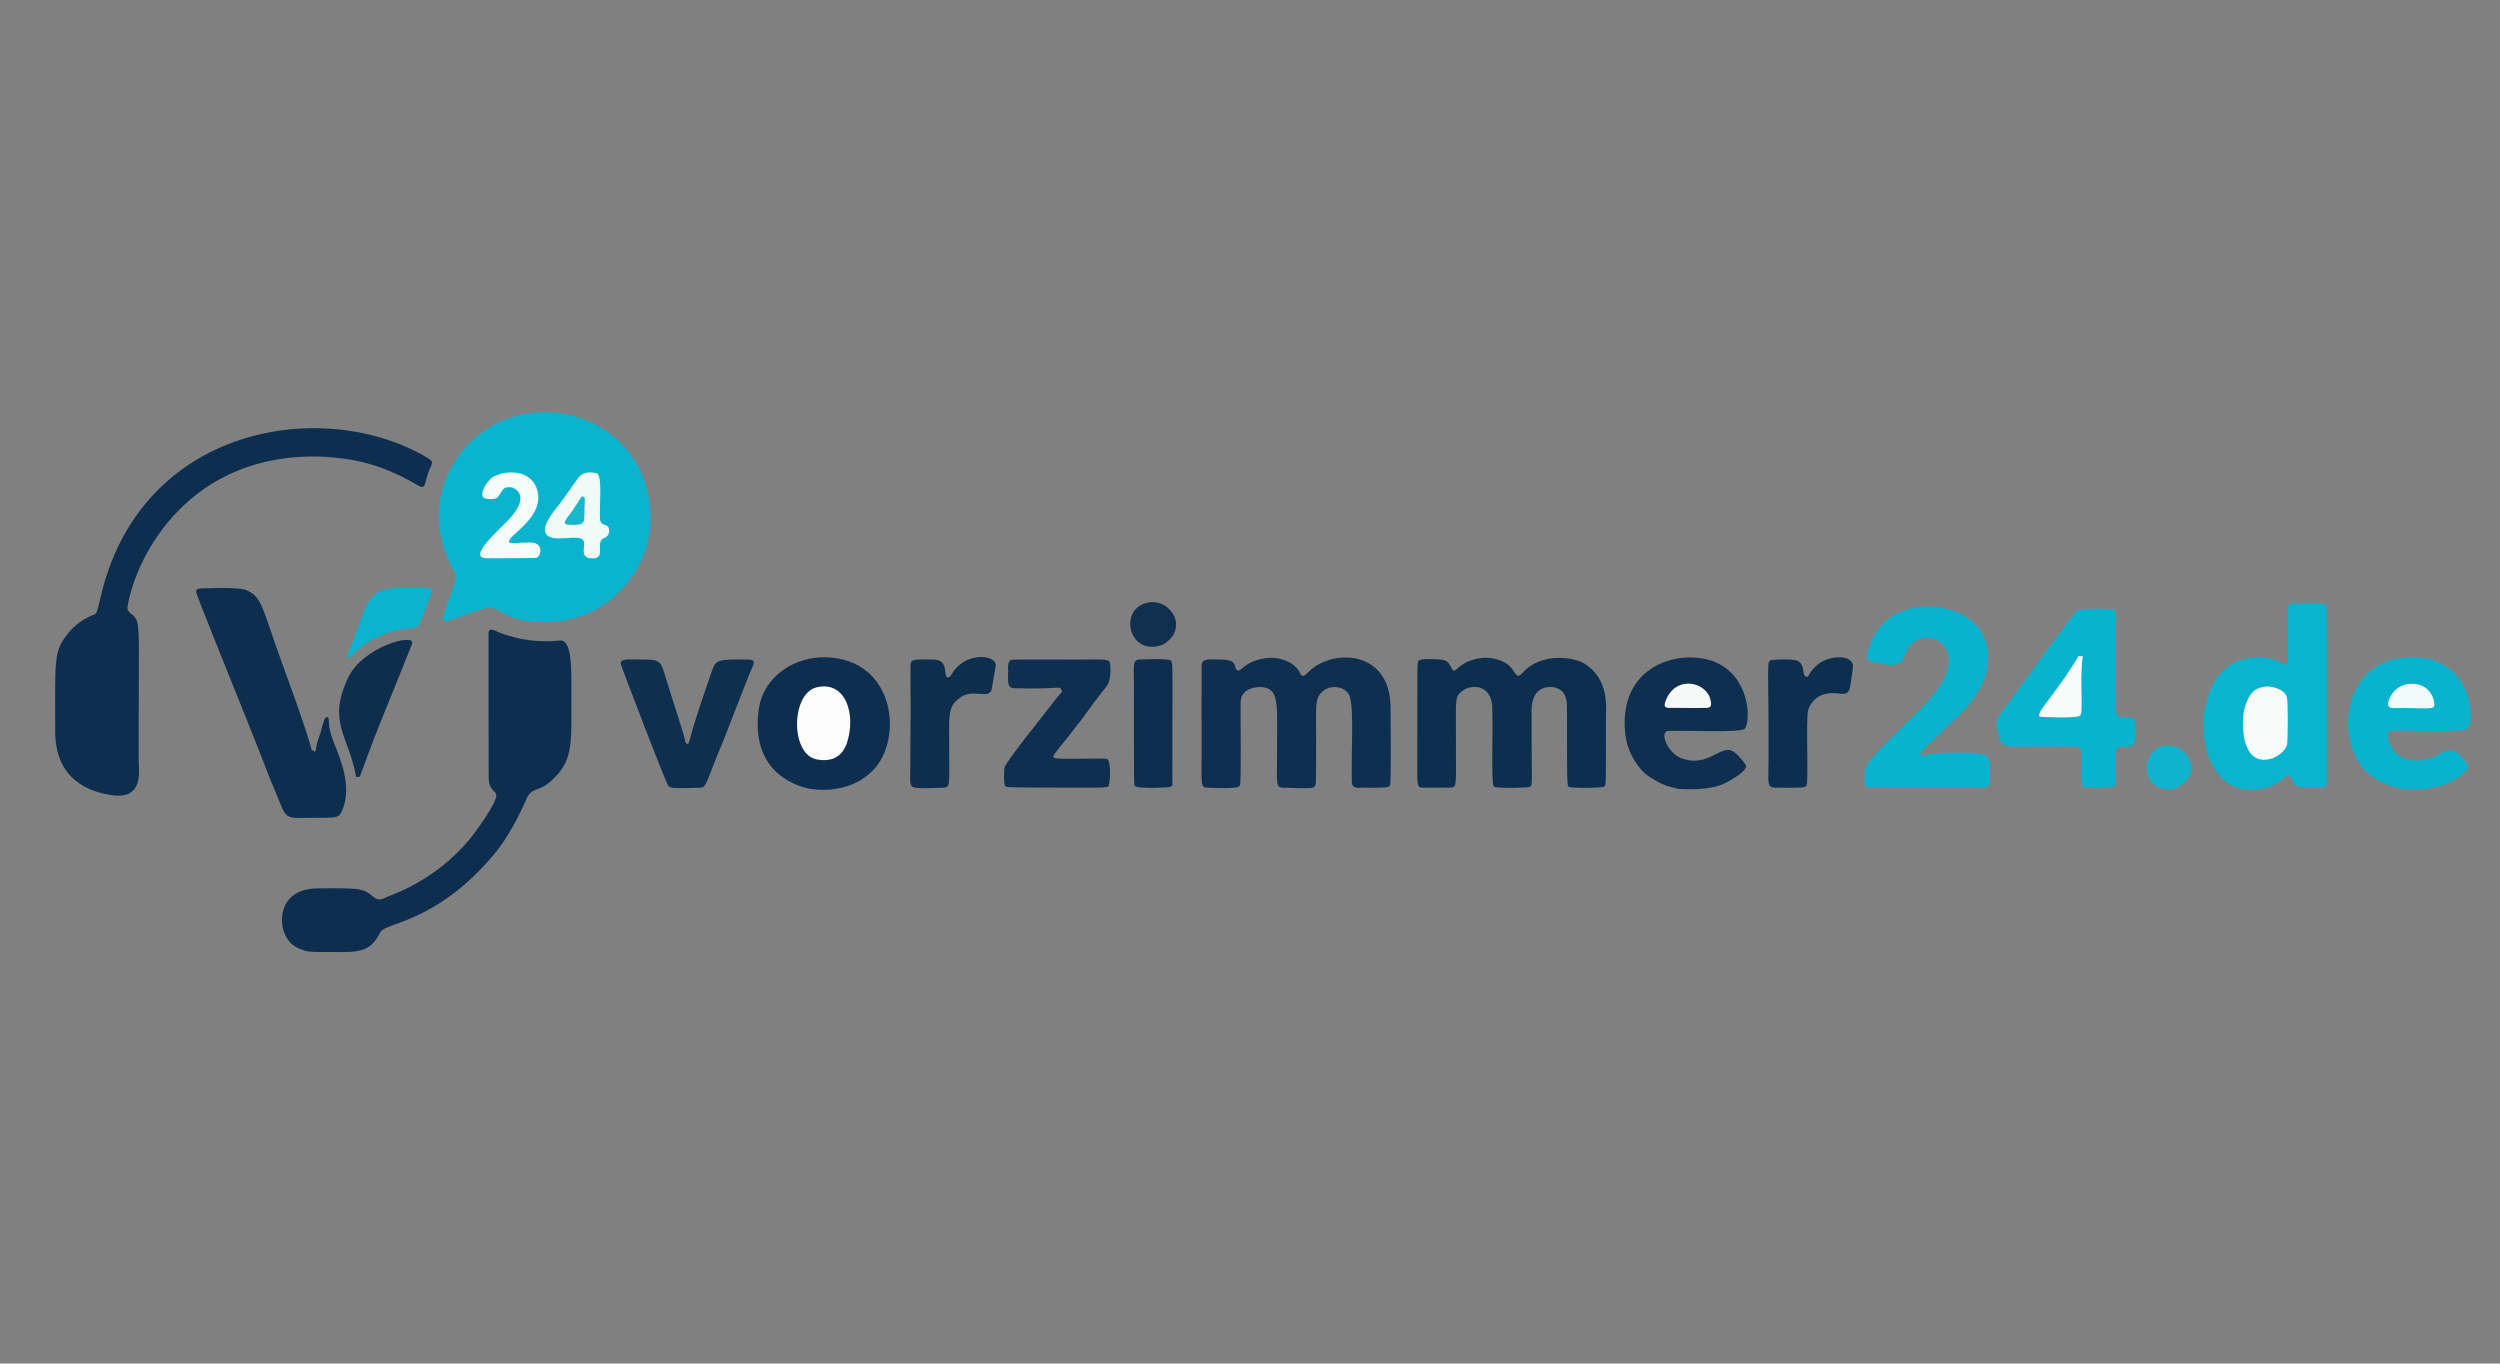 <?xml version="1.0" encoding="UTF-8" standalone="no"?><!DOCTYPE svg PUBLIC "-//W3C//DTD SVG 1.1//EN" "http://www.w3.org/Graphics/SVG/1.1/DTD/svg11.dtd"><svg width="100%" height="100%" viewBox="0 0 11734 6400" version="1.1" xmlns="http://www.w3.org/2000/svg" xmlns:xlink="http://www.w3.org/1999/xlink" xml:space="preserve" xmlns:serif="http://www.serif.com/" style="fill-rule:evenodd;clip-rule:evenodd;stroke-linejoin:round;stroke-miterlimit:2;"><rect x="0" y="0" width="11734" height="6400" fill="#808080" stroke="none"/><g id="Hintergrund"><path d="M2652.058,2912.521c-233.397,28.779 -274.756,-37.469 -341.472,-58.497c-42.779,-13.483 -211.499,75.778 -229.475,60.355c-17.161,-14.723 65.801,-183.103 58.672,-216.596c-1.397,-6.563 -190.317,-282.13 17.018,-562.93c261.894,-354.691 862.744,-220.979 896.278,265.698c13.44,195.051 -100.487,326.602 -119.807,348.912c-110.378,127.455 -229.737,150.384 -281.214,163.058Z" style="fill:#0ab3ce;"/><path d="M1518.471,2143.733c-626.003,-25.829 -879.661,461.349 -919.8,703.345c-4.854,29.265 24.141,30.351 38.767,56.683c21.521,38.747 12.351,105.135 13.483,665.506c0.094,46.323 27.112,187.209 -129.818,162.477c-275.319,-43.39 -261.826,-264.611 -261.988,-322.892c-0.895,-323.695 -5.913,-354.961 62.766,-439.052c51.338,-62.858 116.079,-83.167 120.772,-85.414c9.153,-4.384 13.121,-7.948 27.568,-72.681c182.33,-816.919 1051.828,-953.883 1539.376,-660.863c28.812,17.316 17.655,25.241 4.868,56.417c-23.414,57.082 -13.704,94.341 -51.59,71.776c-195.155,-116.237 -337.573,-127.922 -444.404,-135.301Z" style="fill:#0d2e4f;"/><path d="M1575.448,4468.278c-124.953,-0.246 -125.927,2.63 -171.975,-16.34c-71.159,-29.315 -89.104,-112.817 -75.993,-171.443c24.374,-108.992 141.14,-110.363 156.465,-110.543c195.042,-2.289 219.724,-0.993 260.683,33.069c38.886,32.337 44.104,16.415 84.674,1.321c38.153,-14.194 253.582,-94.342 406.394,-306.224c111.89,-155.142 97.235,-169.771 85.887,-181.099c-29.168,-29.115 -28.026,-46.469 -28.099,-90.442c-0.086,-52.301 -1.054,-640.937 -0.516,-653.763c1.45,-34.575 29.684,-10.328 72.055,3.977c141.349,47.722 246.471,30.027 264.641,29.418c58.199,-1.95 52.009,144.187 52.165,265.158c0.298,230.23 8.446,303.866 -100.248,398.473c-57.975,50.461 -85.082,21.34 -111.806,82.982c-9.605,22.156 -69.93,161.301 -153.248,260.061c-268.202,317.906 -506.877,317.306 -530.279,361.072c-39.542,73.951 -68.661,99.005 -210.796,94.321Z" style="fill:#0d2e4f;"/><path d="M10604.566,3082.129c8.499,1.102 73.327,9.506 103.109,29.067c40.613,26.674 30.151,-13.263 30.001,-91.907c-0.326,-170.411 -3.021,-180.272 15.146,-185.73c0.578,-0.174 148.427,-6.391 160.362,3.514c10.561,8.764 6.932,12.108 7.892,514.458c0.049,25.661 0.602,315.019 0.337,320.763c-1.158,25.105 -12.295,27.901 -99.11,25.299c-77.979,-2.337 -55.73,-56.104 -80.601,-57.346c-25.367,-1.267 -39.685,56.019 -159.959,66.087c-301.298,25.221 -315.971,-543.809 -58.149,-610.062c52.363,-13.456 52.564,-11.608 80.971,-14.141Z" style="fill:#0ab3ce;"/><path d="M6177.239,3443.199c-0.378,238.594 1.709,241.402 -8.555,249.812c-9.125,7.477 -10.402,7.817 -147.402,4.123c-33.999,-0.917 -27.207,-17.572 -27.437,-162.184c-0.361,-226.7 12.474,-296.762 -64.163,-309.391c-19.541,-3.22 -103.534,-2.293 -106.626,68.594c-1.813,41.557 4.451,381.653 -3.684,392.381c-7.428,9.796 -11.834,15.606 -153.313,10.456c-32.986,-1.201 -25.894,-19.344 -26.093,-162.059c-0.046,-33.019 -0.564,-404.199 -0.074,-412.741c2.018,-35.145 38.616,-26.595 95.036,-26.222c75.618,0.5 55.846,37.275 69.988,48.114c23.129,17.727 26.854,-43.47 147.689,-56.053c43.53,-4.533 113.119,12.571 143.785,60.917c8.817,13.901 12.623,39.051 40.75,9.112c107.387,-114.303 386.8,-113.752 389.54,159.123c0.294,29.313 3.518,350.369 -1.812,366.423c-4.533,13.653 -13.187,14.2 -136.863,13.479c-0.726,-0.004 -42.332,7.955 -43.067,-24.826c-3.852,-171.724 14.46,-381.628 -18.386,-420.221c-32.262,-37.907 -86.534,-30.437 -109.641,-13.917c-46.136,32.986 -39.613,62.071 -39.672,205.083Z" style="fill:#0e2f4f;"/><path d="M7354.82,3328.683c-0.203,-5.867 3.279,-52.968 -17.995,-78.259c-3.679,-4.374 -24.182,-28.747 -66.564,-25.961c-94.216,6.193 -81.425,119.869 -81.513,138.554c-1.487,313.76 8.895,321.012 -10.443,331.618c-3.932,2.157 -156.108,7.981 -167.365,-3.382c-12.799,-12.92 -2.422,-280.993 -7.031,-373.809c-5.269,-106.088 -96.014,-103.977 -133.716,-78.956c-44.744,29.695 -36.074,40.193 -36.653,216.193c-0.737,224.318 6.742,238.104 -21.38,242.01c-3.333,0.463 -135.849,0.543 -137.872,0.421c-25.696,-1.549 -22.342,-24.76 -22.066,-127.838c1.224,-458.207 -4.24,-464.33 10.309,-470.693c22.804,-9.974 95.632,-3.195 103.911,-2.425c53.754,5.003 39.905,73.98 71.669,43.354c48.06,-46.34 144.274,-74.487 226.171,-28.923c52.652,29.293 46.42,87.596 81.612,47.795c88.61,-100.215 245.599,-73.115 293.06,-42.436c114.634,74.102 98.857,203.572 98.775,247.143c-0.601,318.788 1.061,321.148 -7.282,328.267c-10.64,9.08 -159.595,7.896 -166.943,1.701c-9.022,-7.606 -8.546,-9.968 -8.684,-364.376Z" style="fill:#0d2f4f;"/><path d="M1463.158,3521.732c3.079,0.601 6.158,1.202 9.237,1.803c0.431,-0.067 5.67,10.726 9.413,-1.463c1.574,-5.128 4.491,-30.356 9.646,-45.909c3.799,-11.463 8.077,-22.763 11.986,-34.19c6.105,-17.848 18.728,-86.907 34.54,-75.297c13.35,9.802 -6.996,23.017 26.232,110.872c31.231,82.576 92.602,212.255 40.371,329.968c-17.3,38.989 -29.462,28.454 -200.931,31.577c-76.776,1.398 -67.698,-25.61 -120.888,-146.2c-11.692,-26.507 -75.946,-195.738 -190.136,-478.125c-14.056,-34.761 -171.095,-423.109 -172.062,-435.964c-1.464,-19.45 19.13,-16.888 47.631,-17.711c157.774,-4.556 178.608,4.754 192.706,11.053c70.335,31.429 71.444,89.105 158.876,328.611c120.04,328.835 134.644,386.486 143.379,420.975Z" style="fill:#0d2e4f;"/><path d="M3799.252,3701.975c-10.756,-2.747 -283.614,-46.395 -237.89,-372.944c21.831,-155.914 170.04,-248.837 317.387,-244.023c324.026,10.587 362.028,385.001 218.444,530.925c-121.37,123.348 -296.928,86.138 -297.941,86.042Z" style="fill:#0e2e4f;"/><path d="M9372.031,3408.122c-0.412,-18.343 -7.701,-23.698 26.527,-70.105c170.441,-231.089 169.178,-231.61 184.041,-251.637c96.178,-129.591 155.719,-215.407 175.136,-225.055c13.19,-6.554 152.437,-4.336 159.295,-2.038c18.578,6.224 12.96,14.449 13.946,343.302c0.429,143.056 -8.918,162.939 31.841,163.944c11.392,0.281 22.799,0.031 34.183,0.54c31.571,1.411 24.902,46.062 24.532,87.631c-0.683,76.629 -49.365,36.788 -83.042,55.489c-18.377,10.205 2.726,163.918 -14.167,180.211c-11.074,10.681 -138.049,6.574 -144.042,3.644c-25.432,-12.434 -3.829,-163.372 -15.755,-180.133c-11.85,-16.655 -17.146,-8.418 -317.143,-9.619c-68.953,-0.276 -65.28,-47.865 -75.352,-96.171Z" style="fill:#08b3ce;"/><path d="M8840.828,3117.775c-16.044,-3.403 -70.221,-12.322 -75.845,-21.375c-1.288,-2.073 -5.691,-9.161 -0.728,-30.496c25.712,-110.536 93.478,-157.671 106.469,-166.707c137.504,-95.641 367.344,-54.744 433.749,77.195c100.329,199.34 -102.222,373.306 -135.797,405.705c-12.632,12.19 -157.714,152.191 -157.71,152.566c0.013,1.255 10.819,12.455 12.304,12.675c14.504,2.154 13.054,-13.623 126.217,-14.363c157.454,-1.029 190.093,-4.905 190.848,70.618c0.404,40.405 7.194,86.59 -18.891,92.125c-21.698,4.604 -495.594,1.961 -538.688,1.721c-2.664,-0.015 -25.563,-0.143 -29.691,-15.069c-2.145,-7.757 -1.632,-61.415 -0.751,-66.843c9.31,-57.342 208.572,-225.821 304.446,-333.617c181.36,-203.912 47.704,-305.773 -33.523,-286.44c-69.287,16.491 -85.416,86.217 -88.73,93.833c-18.736,43.052 -71.885,30.378 -93.679,28.473Z" style="fill:#09b3ce;"/><path d="M7878.212,3702.645c-42.011,-11.667 -61.075,-8.474 -135.909,-56.325c-46.059,-29.451 -104.182,-107.217 -114.183,-203.397c-36.405,-350.103 307.589,-410.43 454.663,-318.864c141.981,88.395 130.002,281.312 105.004,297.189c-29.552,18.77 -253.211,6.328 -356.099,9.54c-46.913,1.465 -3.799,103.375 57.336,127.124c116.423,45.227 177.491,-47.547 229.885,-37.642c32.551,6.154 75.684,70.654 76.429,72.771c4.924,13.987 -26.092,45.988 -98.434,82.831c-72.696,37.023 -201.11,28.006 -218.692,26.772Z" style="fill:#0e2f50;"/><path d="M11394.621,3702.033c-88.249,7.972 -161.15,6.915 -252.302,-51.11c-199.081,-126.73 -167.325,-582.039 195.842,-566.282c269.662,11.701 281.958,310.551 240.729,335.994c-35.538,21.931 -346.985,0.074 -365.994,12.704c-22.657,15.053 16.303,179.501 194.315,125.83c52.735,-15.899 93.035,-75.983 154.85,2.646c23.84,30.325 32.979,37.964 4.313,63.852c-66.2,59.787 -123.986,65.525 -171.754,76.365Z" style="fill:#09b3ce;"/><path d="M4731.878,3145.121c0.169,-3.012 -4.972,-43.965 16.959,-48.668c6.381,-1.369 274.698,-0.741 298.585,-0.685c146.451,0.343 161.952,-6.767 164.067,26.372c4.521,70.863 -13.827,93.989 -18.907,100.392c-91.245,115.009 -85.785,118.837 -177.832,233.515c-72.086,89.81 -74.198,92.288 -68.654,100.274c7.815,11.258 228.989,0.232 248.825,6.005c23.212,6.755 14.135,121.717 8.044,128.325c-5.892,6.391 -48.227,6.409 -52.455,6.41c-425.478,0.178 -426.591,-1.82 -431.161,-6.162c-10.924,-10.38 -5.655,-83.142 -4.76,-87.362c6.373,-30.063 181.743,-243.922 224.592,-301.564c39.825,-53.574 45.42,-50.36 45.466,-56.139c0.013,-1.608 -6.645,-15.644 -7.482,-16.016c-15.819,-7.049 -16.803,4.947 -216.48,0.575c-37.544,-0.822 -28.66,-39.033 -28.807,-85.27Z" style="fill:#0e2f4f;"/><path d="M3217.547,3486.153c5.398,-0.087 2.565,5.421 7.974,5.334c0.734,-0.012 5.091,-0.082 7.293,-5.579c10.621,-26.517 1.512,-29.29 109.702,-339.79c17.481,-50.171 28.805,-52.15 169.75,-50.394c41.275,0.514 24.503,21.703 8.486,60.04c-17.879,42.794 -121.703,311.693 -125.592,320.849c-85.827,202.057 -75.756,219.787 -112.253,220.876c-131.352,3.918 -135.716,0.179 -144.507,-7.352c-13.233,-11.337 -222.586,-565.633 -223.171,-567.524c-10.437,-33.766 25.026,-27.117 115.488,-26.897c78.587,0.191 73.97,21.973 97.589,97.229c81.649,260.152 83.52,259.182 89.241,293.208Z" style="fill:#0f2f4f;"/><path d="M4273.385,3420.219c2.431,-70.077 -1.543,-257.686 0.584,-298.319c1.501,-28.675 12.741,-27.866 108.931,-26.107c77.337,1.415 38.813,86.843 68.655,83.851c9.881,-0.991 16.548,-19.612 25.929,-31.916c67.423,-88.434 196.054,-73.667 196.462,-25.153c0.008,0.95 -19.523,113.275 -19.578,113.46c-14.543,49.271 -84.021,-5.699 -144.823,36.37c-65.618,45.401 -53.701,80.556 -54.204,262.518c-0.401,144.961 6.021,160.574 -26.596,162.008c-144.992,6.374 -147.654,-0.065 -152.323,-11.358c-8.111,-19.619 -2.223,-20.603 -3.038,-265.354Z" style="fill:#0d2e4d;"/><path d="M8685.688,3213.188c-5.739,22.492 -5.209,45.149 -40.235,43.566c-13.176,-0.595 -118.859,-27.518 -157.873,72.902c-13.506,34.763 2.833,342.828 -8.976,357.733c-7.803,9.848 -9.821,10.621 -142.682,9.698c-45.751,-0.318 -35.353,-22.927 -35.022,-127.828c1.43,-452.013 -10.718,-461.927 11.608,-470.871c6.742,-2.701 107.559,-6.914 125.416,3.531c36.649,21.437 18.467,64.851 37.577,73.314c17.337,7.678 6.932,-14.113 53.935,-54.393c56.522,-48.437 174.273,-51.033 167.632,12.375c-0.673,6.427 -0.968,6.341 -11.381,79.974Z" style="fill:#0d2f4f;"/><path d="M5502.696,3660.92c-1.069,18.546 6.405,22.718 -9.487,32.585c-6.069,3.768 -153.932,9.078 -165.151,-3.477c-7.405,-8.287 -5.204,-10.19 -6.028,-510.339c-0.07,-42.566 -7.054,-82.306 22.914,-83.817c11.922,-0.601 133.988,-6.755 149.169,3.864c11.616,8.125 8.772,29.266 8.832,240.384c-0.083,106.934 -0.166,213.868 -0.249,320.801Z" style="fill:#0d2e4f;"/><path d="M1671.427,3646.447c-35.235,-196.45 -137.022,-255.028 -37.217,-466.047c68.717,-145.29 313.463,-210.166 300.519,-160.767c-2.256,8.612 -92.144,229.913 -100.249,249.868c-74.595,183.652 -74.486,183.358 -143.316,369.354c-4.183,11.304 -7.3,7.708 -19.737,7.593Z" style="fill:#0e2e4e;"/><path d="M3974.091,3490.641c-4.691,9.419 -28.489,95.157 -140.247,73.884c-125.547,-23.898 -121.542,-309.641 -0.914,-338.473c137.04,-32.755 187.222,128.022 141.162,264.589Z" style="fill:#fbfcfb;"/><path d="M2632.665,2357.105c6.46,-9.132 59.912,-84.687 81.217,-113.814c4.208,-5.753 27.538,-37.65 86.409,-21.684c28.909,7.84 12.361,148.433 15.94,213.13c2.106,38.08 35.94,20.495 41.788,46.194c7.524,33.062 -18.831,43.068 -22.562,44.484c-43.1,16.363 7.082,90.335 -45.155,94.862c-66.188,5.736 -48.234,-39.377 -48.871,-70.685c-1.268,-62.342 -168.372,17.92 -183.142,-56.968c-2.393,-12.133 -7.126,-36.135 74.375,-135.519Z" style="fill:#f0faf7;"/><path d="M1672.667,2964.06c44.325,-114.452 56.178,-203.121 189.275,-204.036c150.586,-1.035 152.487,-2.988 161.316,6.438c8.294,8.855 5.032,11.719 -49.094,148.659c-15.379,38.909 -25.029,30.53 -66.346,35.446c-120.946,14.391 -217.484,82.618 -249.676,119.348c-45.735,52.181 -20.331,-15.132 -19.437,-16.994c20.631,-42.956 18.317,-43.537 33.962,-88.861Z" style="fill:#0bb3ce;"/><path d="M10638.912,3221.613c8.489,0.447 78.434,4.131 94.374,48.82c7.215,20.229 4.445,198.828 2.031,219.332c-4.266,36.243 -53.553,63.488 -62.393,66.806c-158.099,59.345 -156.405,-175.757 -136.045,-239.132c25.532,-79.474 56.72,-89.755 102.033,-95.826Z" style="fill:#f7fcfb;"/><path d="M2355.749,2221.811c0.862,-0.112 56.584,-13.188 102.387,6.113c41.988,17.694 55.776,51.418 58.253,57.478c58.303,142.609 -150.758,233.231 -124.332,260.988c6.394,6.717 47.35,-1.248 100.25,-0.046c61.871,1.405 48.543,67.622 22.925,72.563c-5.073,0.978 -226.697,1.57 -229.395,1.532c-91.369,-1.316 35.513,-113.922 98.655,-178.613c114.866,-117.684 26.6,-153.359 15.887,-154.442c-40.429,-4.088 -36.94,8.676 -60.436,41.861c-16.153,22.814 -63.554,9.935 -63.904,9.818c-26.219,-8.686 -4.786,-54.629 11.591,-74.689c26.043,-31.901 29.567,-27.77 68.119,-42.563Z" style="fill:#f4fcfa;"/><path d="M5457.753,3026.124c-163.685,59.254 -211.608,-174.127 -66.163,-198.44c105.424,-17.623 191.858,124.344 66.163,198.44Z" style="fill:#112f4e;"/><path d="M10202.744,3703.138c-181.658,24.714 -154.924,-236.518 0.493,-200.931c72.555,16.614 139.442,142.129 -0.493,200.931Z" style="fill:#0eb3ce;"/><path d="M9757.504,3077.729c4.43,0.173 3.332,2.77 8.123,2.957c8.941,0.349 8.494,-2.796 9.04,-2.288c2.588,2.409 0.322,7.096 -0.1,10.606c-13.801,114.748 4.983,252.812 -10.784,270.206c-11.964,13.199 -187.437,7.256 -190.505,4.006c-9.317,-9.871 13.363,-40.254 15.561,-43.198c105.704,-141.6 105.235,-141.723 168.665,-242.29Z" style="fill:#f5fcfa;"/><path d="M11280.729,3322.784c-42.32,0.918 -42.049,1.083 -45.705,0.991c-2.38,-0.06 -51.683,3.815 -10.086,-62.982c3.935,-6.318 27.866,-44.747 78.292,-50.266c110.175,-12.058 128.656,90.3 121.074,104.103c-5.539,10.083 -8.188,12.489 -143.575,8.154Z" style="fill:#f1fbfa;"/><path d="M7854.728,3322.349c-32.485,1.266 -48.915,1.925 -38.198,-29.097c43.01,-124.499 188.415,-97.209 211.441,-10.822c12.123,45.482 -10.597,39.58 -35.833,40.187c-10.99,0.264 -56.775,1.366 -137.411,-0.268Z" style="fill:#f7f9f8;"/><path d="M2685.183,2399.262c43.745,-62.885 43.137,-77.387 56.697,-65.414c6.057,5.348 1.933,6.669 0.414,101.006c-0.573,35.62 -48.579,28.09 -67.402,28.311c-49.069,0.575 -9.89,-33.944 10.291,-63.903Z" style="fill:#17b7cc;"/></g></svg>